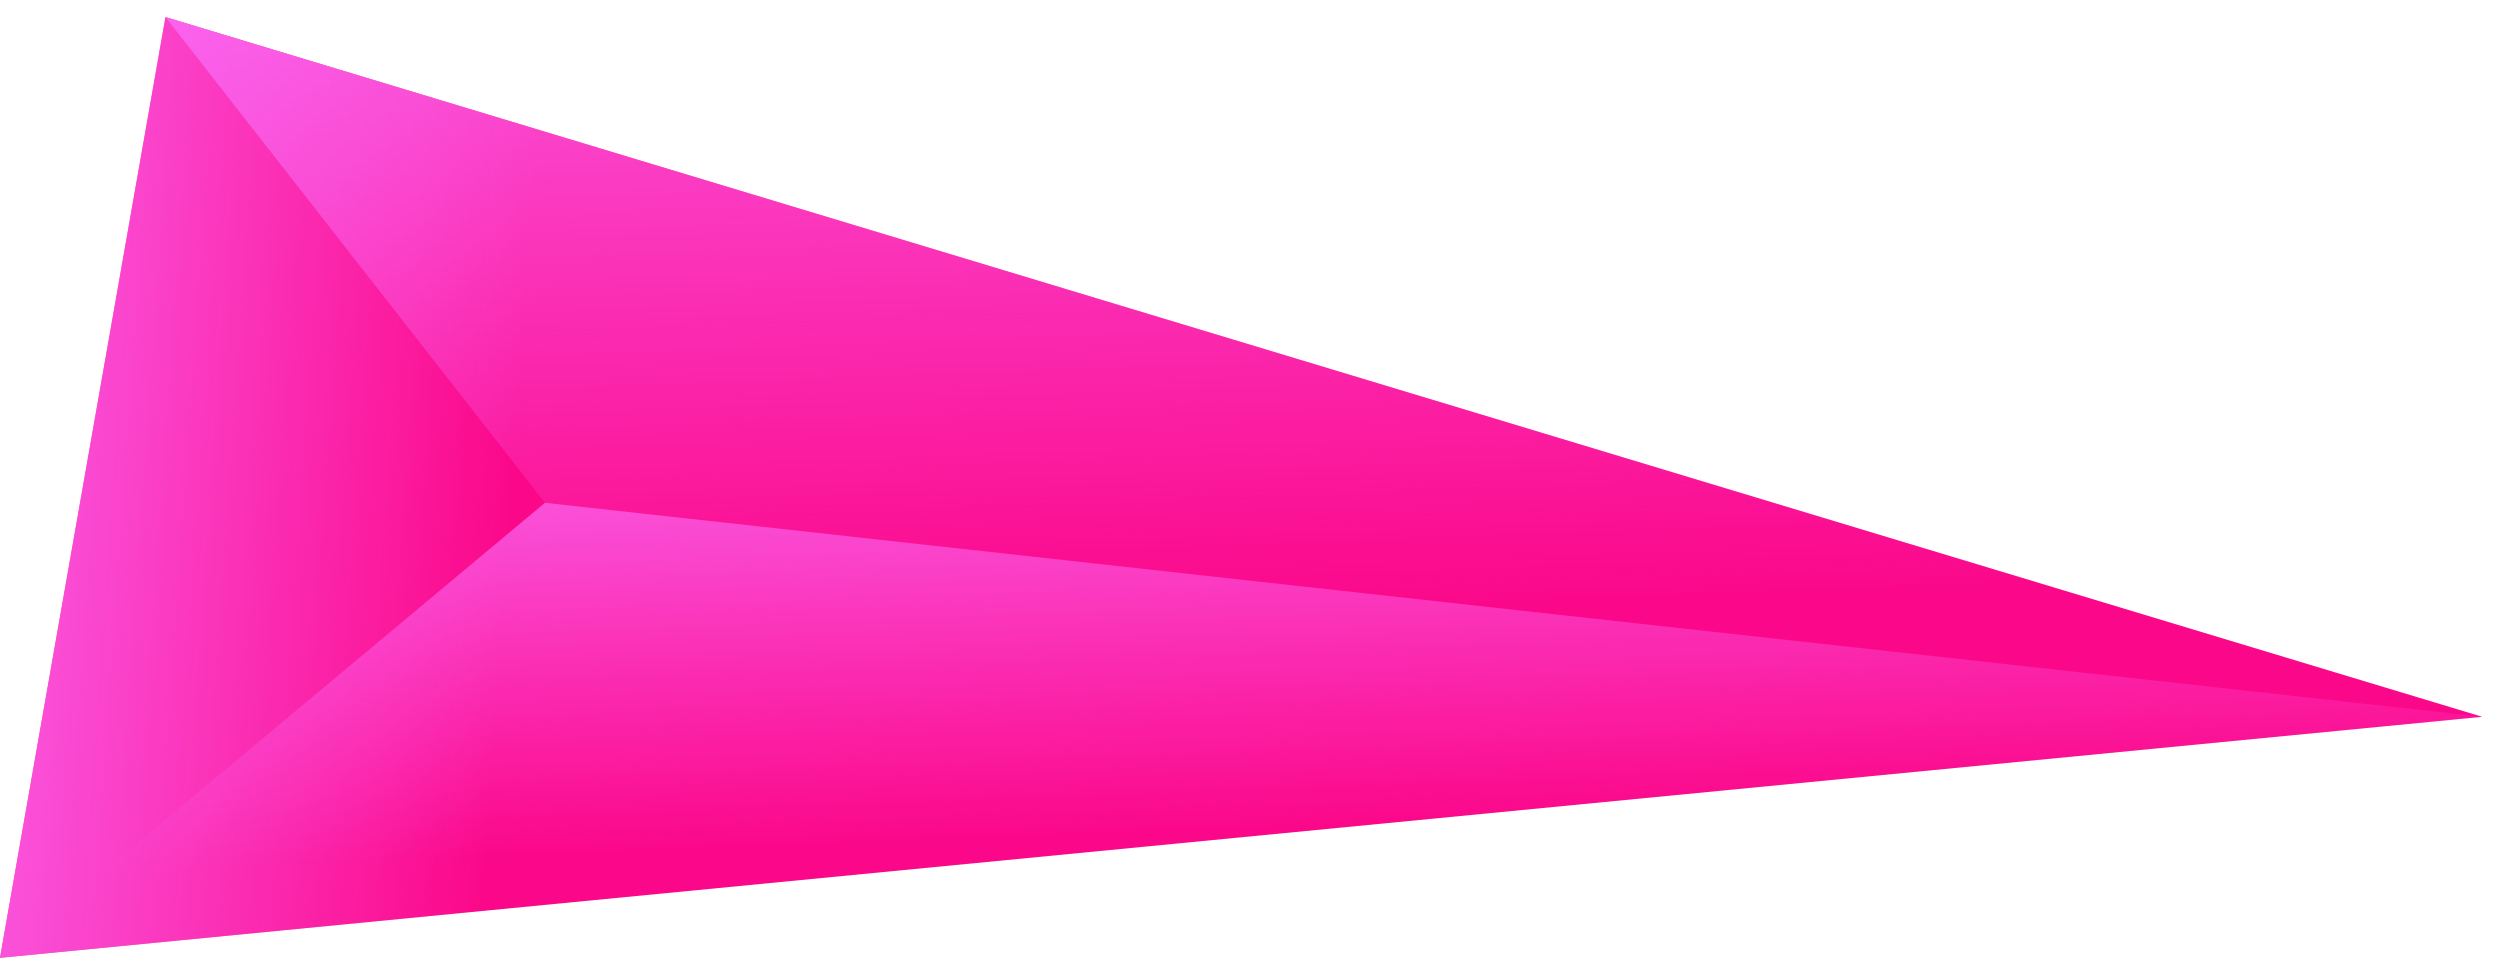 <svg width="106" height="41" viewBox="0 0 106 41" fill="none" xmlns="http://www.w3.org/2000/svg">
<path d="M0 40.611L7.016 0.725L105.245 30.392L0 40.611Z" fill="#FB088A"/>
<path d="M0 40.611L7.016 0.725L105.245 30.392L0 40.611Z" fill="url(#paint0_linear_143_9078)"/>
<path d="M0 40.612L23.108 21.317L105.245 30.392L0 40.612Z" fill="url(#paint1_linear_143_9078)"/>
<path d="M7.016 0.725L23.108 21.317L105.245 30.392L7.016 0.725Z" fill="url(#paint2_linear_143_9078)"/>
<defs>
<linearGradient id="paint0_linear_143_9078" x1="-7.984" y1="19.865" x2="21.611" y2="21.946" gradientUnits="userSpaceOnUse">
<stop stop-color="#FA73FF"/>
<stop offset="1" stop-color="#FA73FF" stop-opacity="0"/>
</linearGradient>
<linearGradient id="paint1_linear_143_9078" x1="51.793" y1="12.891" x2="52.616" y2="35.149" gradientUnits="userSpaceOnUse">
<stop stop-color="#FA73FF"/>
<stop offset="1" stop-color="#FA73FF" stop-opacity="0"/>
</linearGradient>
<linearGradient id="paint2_linear_143_9078" x1="55.05" y1="-14.292" x2="56.537" y2="25.889" gradientUnits="userSpaceOnUse">
<stop stop-color="#FA73FF"/>
<stop offset="1" stop-color="#FA73FF" stop-opacity="0"/>
</linearGradient>
</defs>
</svg>
